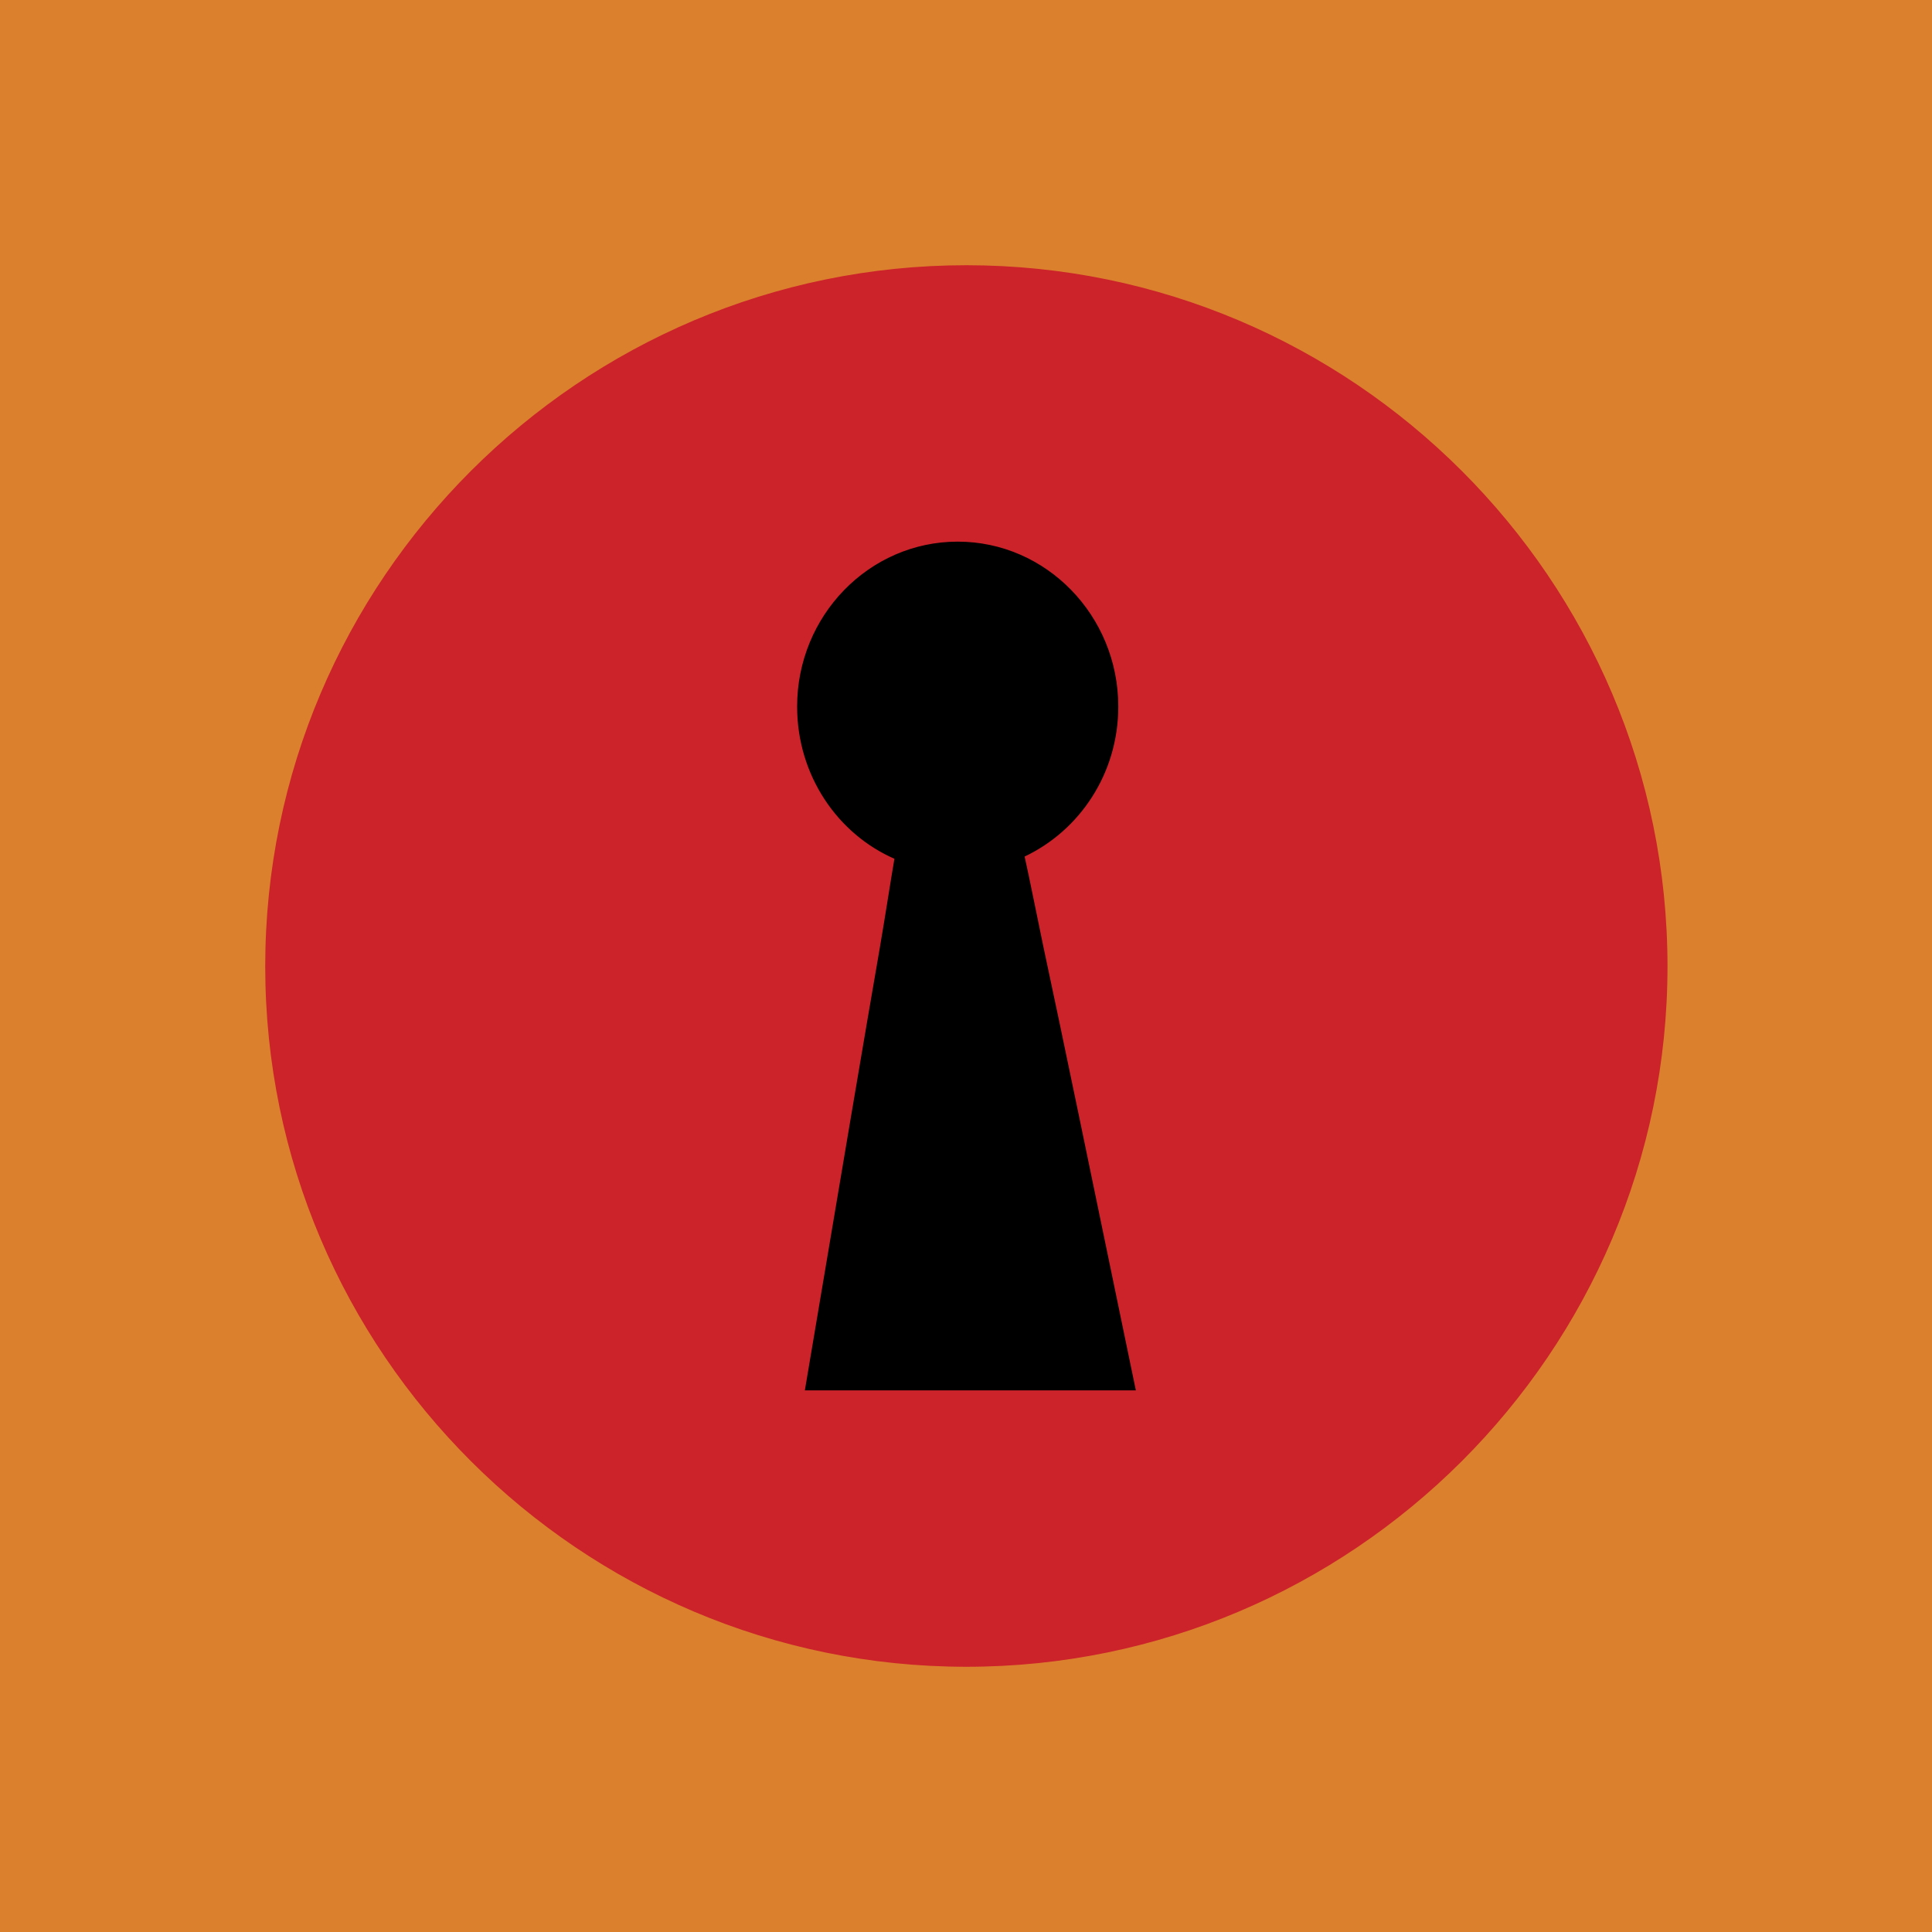 <svg xmlns="http://www.w3.org/2000/svg" width="2500" height="2500" viewBox="0 0 192.744 192.744"><g fill-rule="evenodd" clip-rule="evenodd"><path fill="#db812e" d="M0 0h192.744v192.744H0V0z"/><path d="M96.408 26.568c38.447 0 69.84 31.32 69.84 69.84 0 38.447-31.393 69.768-69.84 69.768-38.448 0-69.84-31.32-69.84-69.768 0-38.52 31.392-69.84 69.84-69.84z" fill="#cc2229" stroke="#cc2229" stroke-width=".216" stroke-miterlimit="2.613"/><path d="M95.544 54.144c8.784 0 15.913 7.344 15.913 16.344 0 6.624-3.816 12.312-9.361 14.904.576 2.592 1.152 5.544 1.873 9 1.871 8.712 4.607 21.96 9.215 44.208H80.424c3.744-22.248 5.976-35.496 7.488-44.208.576-3.384 1.008-6.264 1.44-8.784-5.688-2.448-9.72-8.28-9.72-15.12 0-9 7.128-16.344 15.912-16.344z" stroke="#000" stroke-width=".216" stroke-miterlimit="2.613"/></g></svg>